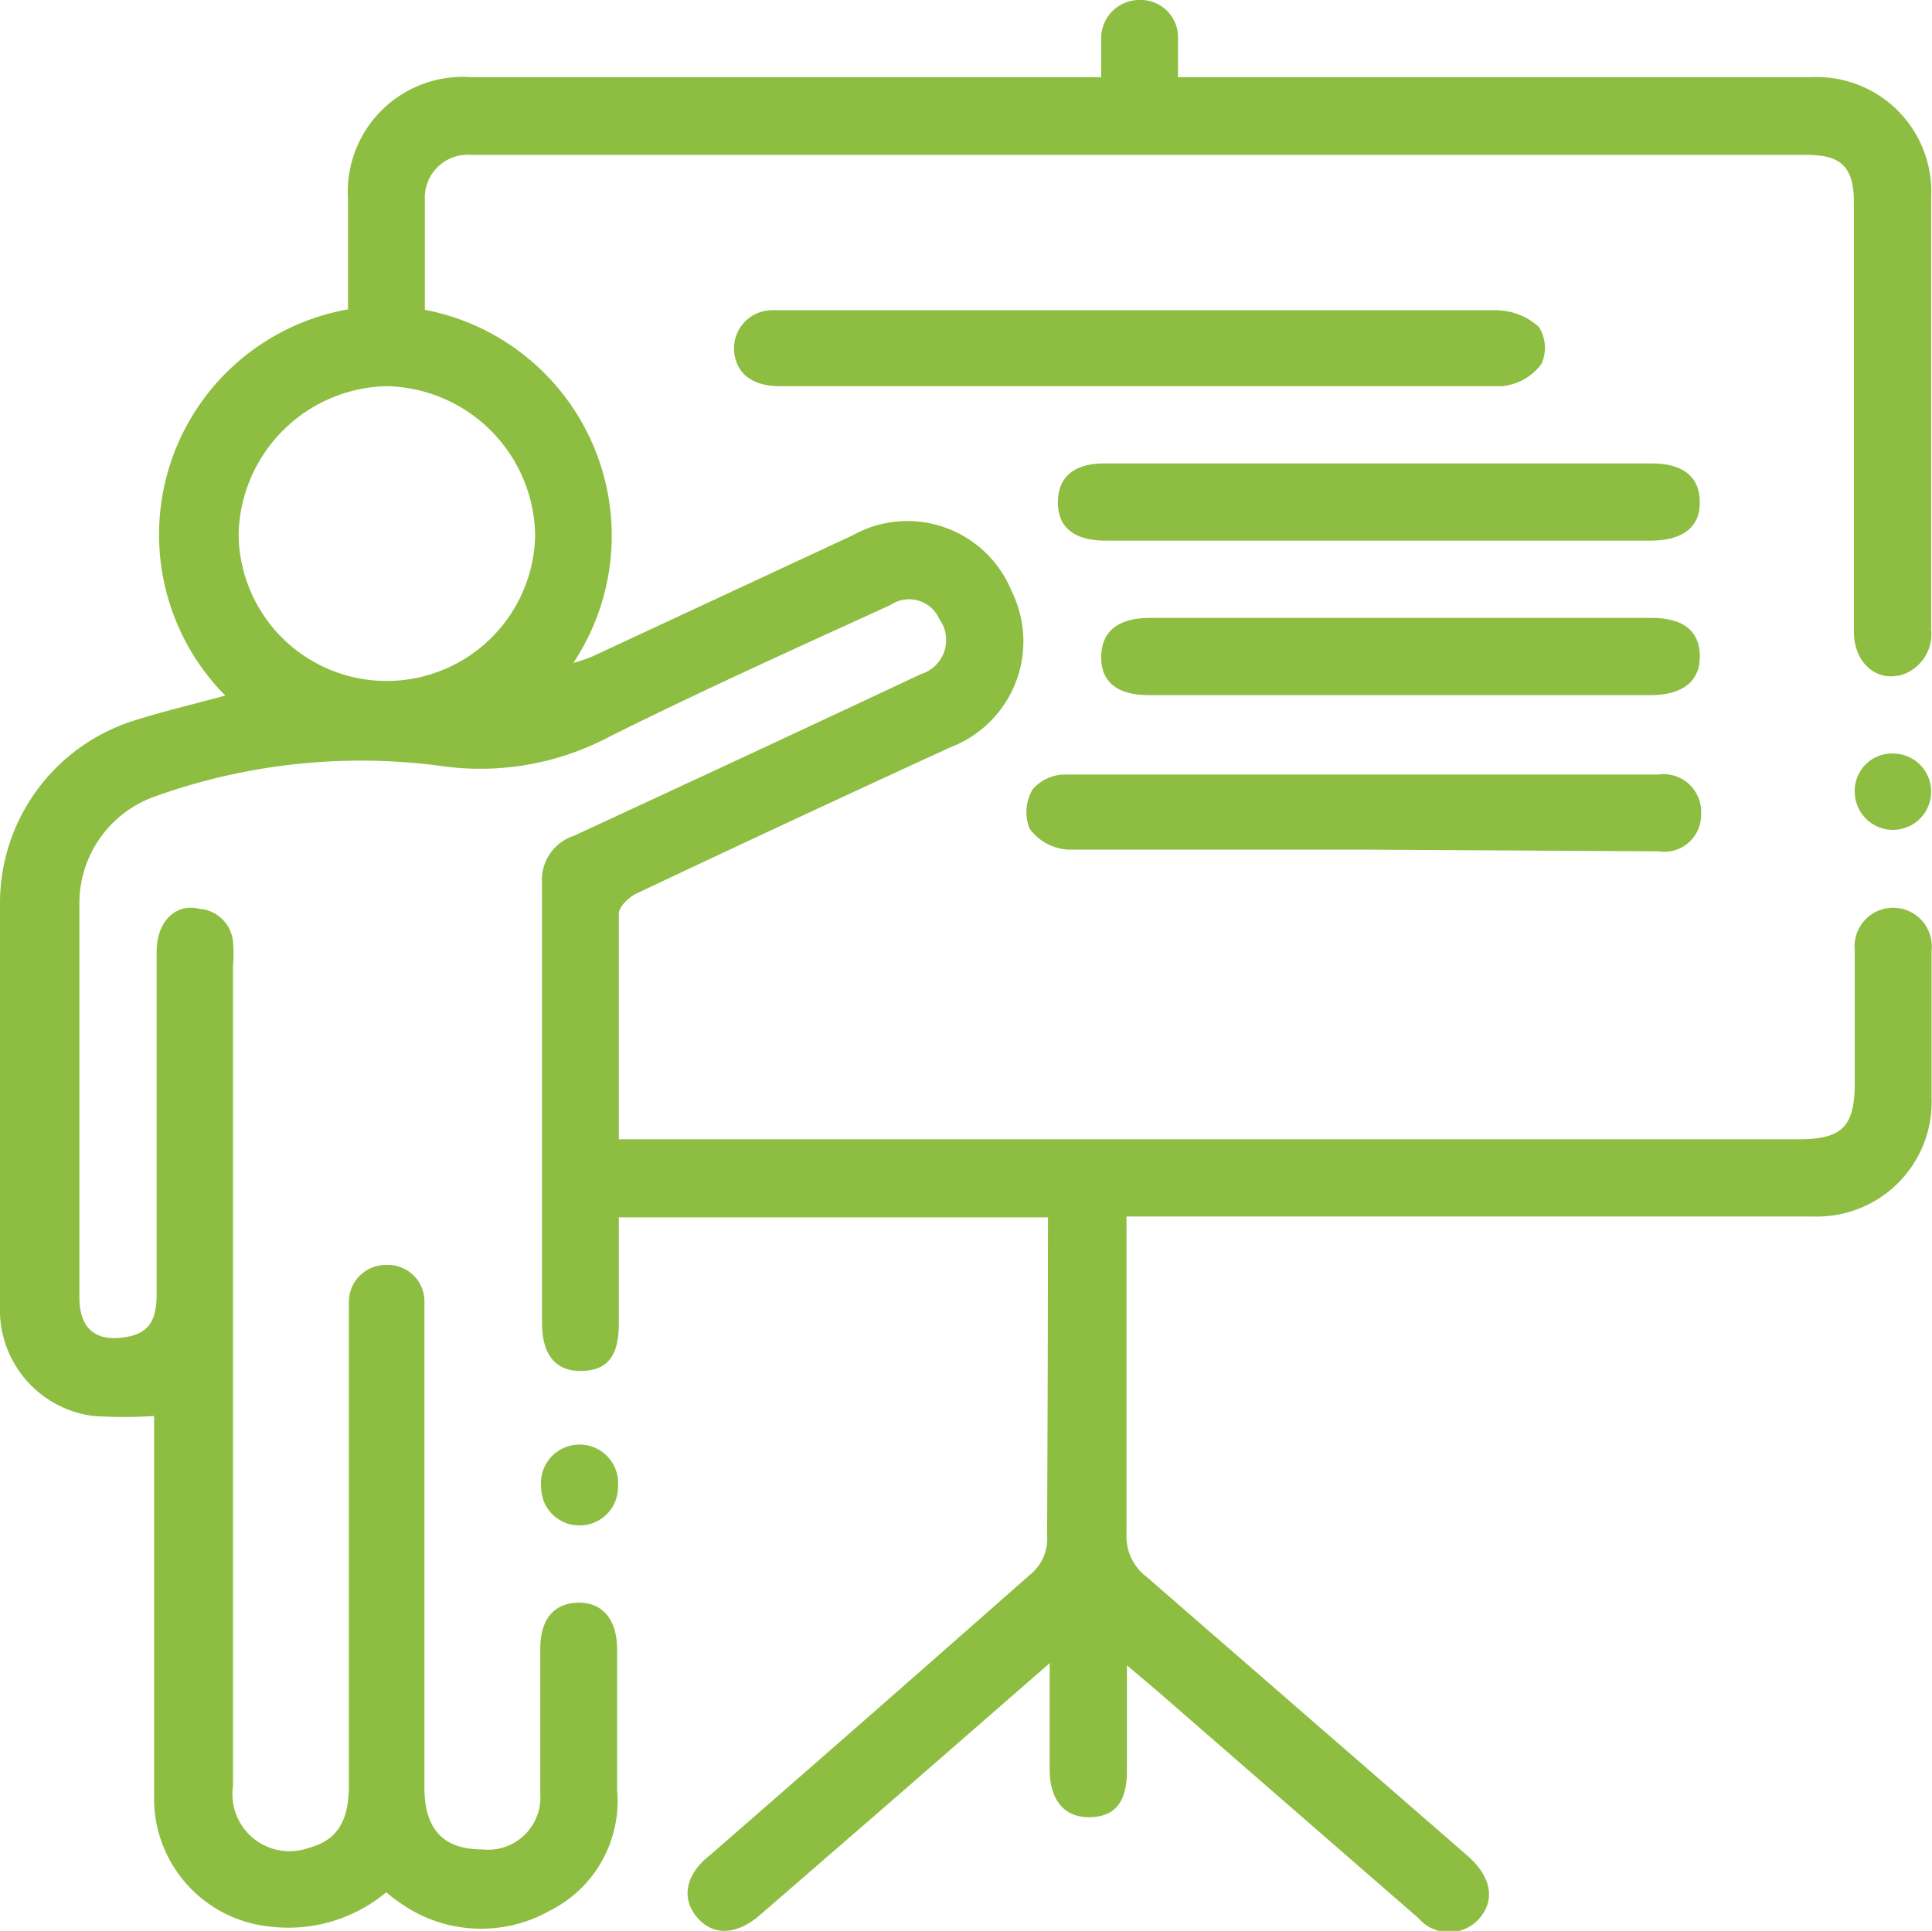 <svg xmlns="http://www.w3.org/2000/svg" viewBox="0 0 45.02 45"><defs><style>.cls-1{fill:#8dbe41;}</style></defs><g id="Layer_2" data-name="Layer 2"><g id="Layer_1-2" data-name="Layer 1"><path class="cls-1" d="M24.42,28.37h-10c0,.84,0,1.66,0,2.48s-.32,1.1-.9,1.1-.89-.39-.89-1.12c0-3.41,0-6.82,0-10.24a1.08,1.08,0,0,1,.74-1.11c2.7-1.25,5.39-2.5,8.09-3.77a.83.83,0,0,0,.43-1.28.77.77,0,0,0-1.14-.33c-2.19,1-4.41,2-6.55,3.07a6.45,6.45,0,0,1-4,.67,14.2,14.2,0,0,0-6.64.74,2.64,2.64,0,0,0-1.71,2.49c0,3.05,0,6.11,0,9.16,0,.66.31,1,.92.95s.88-.3.88-1c0-2.66,0-5.32,0-8,0-.69.43-1.14,1-1a.85.85,0,0,1,.78.77,3.47,3.47,0,0,1,0,.56V41.62a1.33,1.33,0,0,0,1.75,1.45c.66-.17.95-.61.95-1.46,0-3.62,0-7.24,0-10.85,0-.15,0-.31,0-.45A.86.86,0,0,1,9,29.48a.85.85,0,0,1,.89.82c0,.5,0,1,0,1.52v9.84c0,1,.47,1.44,1.34,1.44a1.22,1.22,0,0,0,1.36-1.3c0-1.13,0-2.25,0-3.38,0-.68.32-1.06.88-1.07s.91.38.91,1.09c0,1.09,0,2.18,0,3.27a2.86,2.86,0,0,1-1.57,2.82,3.26,3.26,0,0,1-3.51-.2A3.46,3.46,0,0,1,9,44.1a3.56,3.56,0,0,1-2.7.8,3,3,0,0,1-2.71-3c0-2.78,0-5.55,0-8.33V33a11,11,0,0,1-1.41,0A2.49,2.49,0,0,1,0,30.44V21.05a4.46,4.46,0,0,1,3.2-4.28c.67-.21,1.36-.37,2.05-.56a5.33,5.33,0,0,1,2.86-9c0-.84,0-1.7,0-2.55A2.68,2.68,0,0,1,11,1.8H25.66c0-.31,0-.6,0-.89A.89.89,0,0,1,26.54,0a.87.87,0,0,1,.91.92c0,.27,0,.55,0,.88H42.18A2.67,2.67,0,0,1,45,4.61c0,3.35,0,6.71,0,10.06a1,1,0,0,1-.66,1.05c-.62.19-1.14-.28-1.14-1,0-2.47,0-5,0-7.42,0-.87,0-1.73,0-2.59s-.34-1.1-1.1-1.1q-15.55,0-31.12,0A1,1,0,0,0,9.9,4.66c0,.86,0,1.72,0,2.56a5.36,5.36,0,0,1,3.46,8.23,3.61,3.61,0,0,0,.44-.15l6.06-2.82a2.62,2.62,0,0,1,3.71,1.29,2.64,2.64,0,0,1-1.41,3.64c-2.44,1.12-4.89,2.26-7.32,3.41-.18.08-.42.31-.42.48,0,1.72,0,3.45,0,5.25H41.92c1,0,1.3-.29,1.3-1.31s0-2.06,0-3.09a.9.9,0,1,1,1.79,0c0,1.14,0,2.28,0,3.43a2.67,2.67,0,0,1-2.76,2.77h-16V29c0,2.25,0,4.5,0,6.75a1.18,1.18,0,0,0,.47,1l7.26,6.31.25.22c.52.47.61,1,.25,1.42a.94.94,0,0,1-1.43,0l-6.07-5.28-.72-.61c0,.91,0,1.69,0,2.46s-.31,1.07-.87,1.08-.92-.37-.93-1.08V38.76l-3.51,3.06-3.23,2.8c-.56.49-1.11.5-1.48.06s-.27-1,.31-1.45Q20.26,40,24,36.7a1.07,1.07,0,0,0,.4-.91C24.41,33.33,24.42,30.88,24.42,28.37ZM9,15.87a3.46,3.46,0,0,0,3.47-3.39A3.53,3.53,0,0,0,9,9a3.53,3.53,0,0,0-3.44,3.46A3.45,3.45,0,0,0,9,15.87Z"/><path class="cls-1" d="M26.56,9H18.18c-.63,0-1-.27-1.07-.77a.89.89,0,0,1,.87-1h1.18c5.23,0,10.46,0,15.7,0a1.5,1.5,0,0,1,1,.39.91.91,0,0,1,.06.86A1.29,1.29,0,0,1,35,9c-2,0-3.9,0-5.85,0Z"/><path class="cls-1" d="M31.68,19.8c-2.27,0-4.53,0-6.8,0a1.2,1.2,0,0,1-.89-.49,1.05,1.05,0,0,1,.07-.91,1,1,0,0,1,.76-.35q6.91,0,13.82,0a.88.88,0,0,1,1,.93.86.86,0,0,1-1,.86Z"/><path class="cls-1" d="M32.11,12.6H25.76c-.73,0-1.11-.31-1.11-.89s.36-.91,1.08-.91H38.49c.73,0,1.11.31,1.12.89s-.38.91-1.15.91Z"/><path class="cls-1" d="M32.62,16.2H26.77c-.73,0-1.11-.3-1.11-.88s.36-.92,1.14-.92H38.49c.73,0,1.11.3,1.12.88s-.38.92-1.15.92Z"/><path class="cls-1" d="M44.1,17.56a.89.89,0,1,1-.88.9A.87.87,0,0,1,44.1,17.56Z"/><path class="cls-1" d="M13.5,35.55a.89.89,0,0,1-.89-.89.9.9,0,1,1,1.79,0A.89.89,0,0,1,13.5,35.55Z"/></g></g></svg>